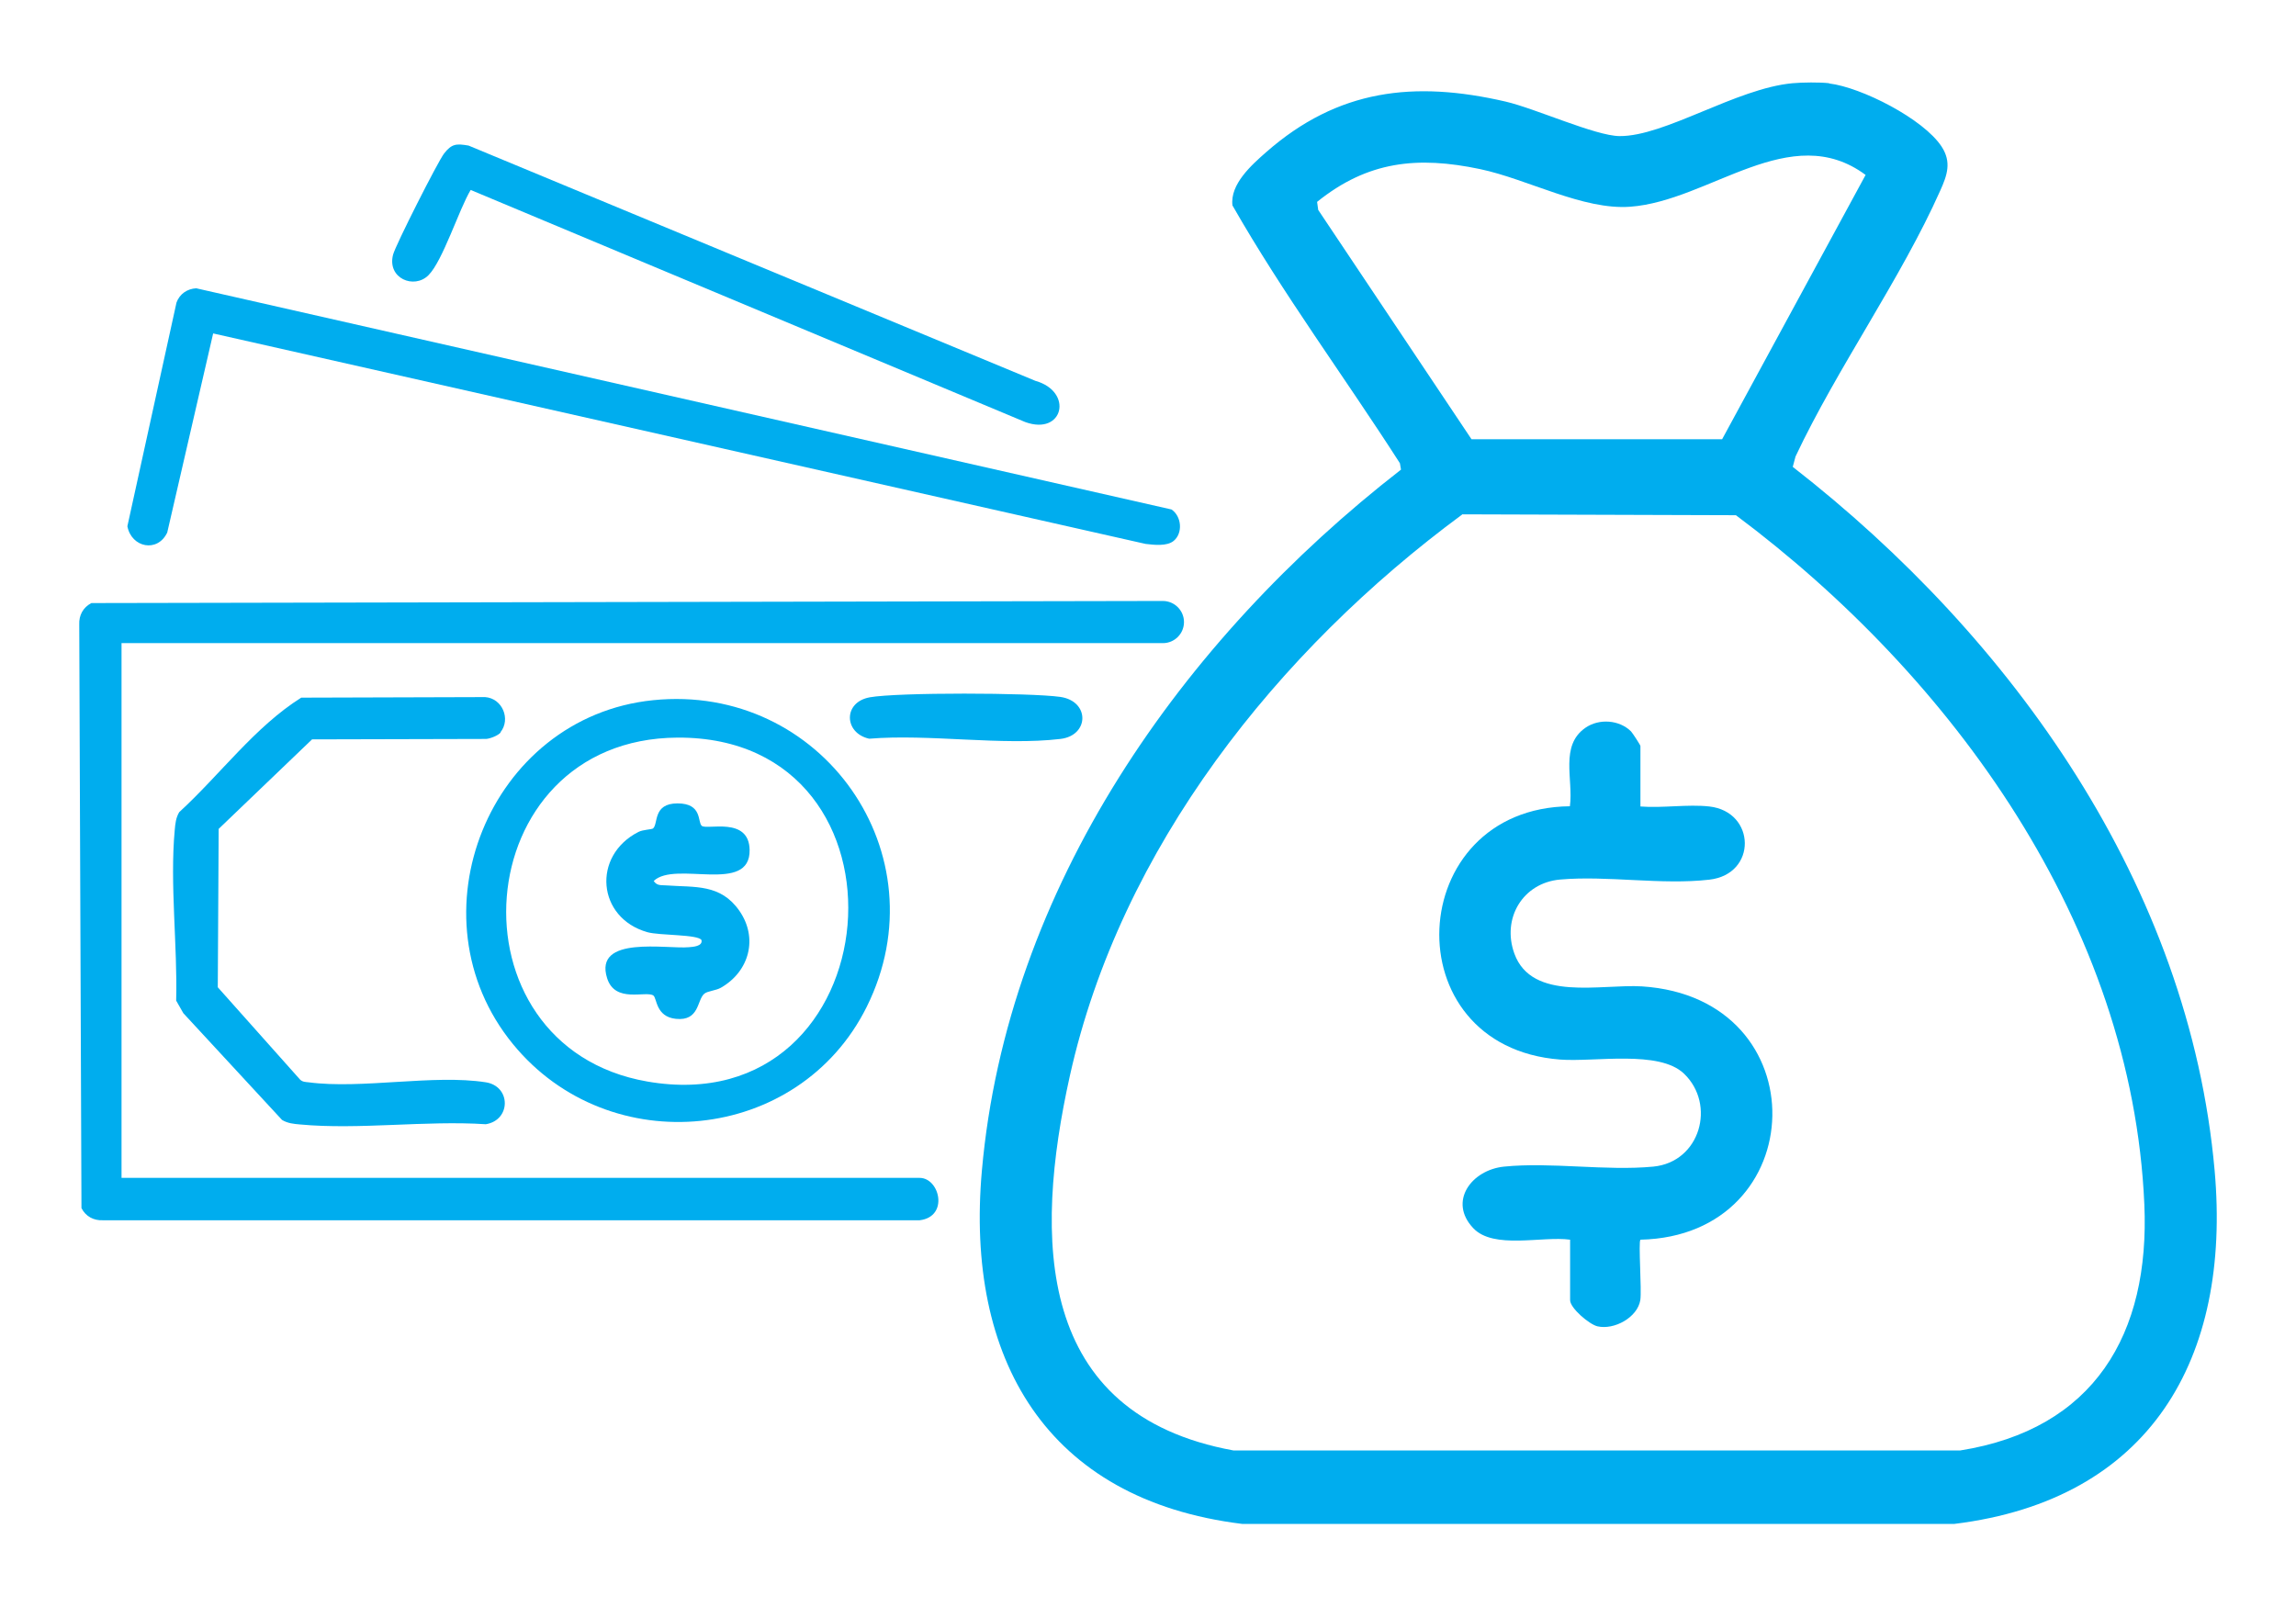 <svg id="Layer_1" xmlns="http://www.w3.org/2000/svg" version="1.1" viewBox="0 0 208 145.57">
  
  <defs>
    <style>
      .st0 {
        fill: #00adee;
      }
    </style>
  </defs>
  <g>
    <path class="st0" d="M165.7,7.56c2.93.35,8.56,3.21,10.2,5.73.91,1.4.5,2.58-.12,3.96-3.57,8.02-9.33,16.07-13.12,24.11l-.25.94c19.92,15.5,35.93,37.96,38.22,63.77,1.51,17.04-5.83,29.81-23.57,32h-64.54c-17.75-2.19-25.08-14.97-23.57-32,2.27-25.65,18.15-48.13,37.97-63.52l-.1-.58c-5.01-7.81-10.58-15.32-15.17-23.36-.23-1.92,1.73-3.66,3.05-4.82,6.5-5.71,13.41-6.5,21.68-4.59,2.69.62,8.15,3.11,10.33,3.13,4.11.04,10.57-4.32,15.68-4.79.86-.08,2.47-.1,3.32,0ZM119.32,18.3l.1.72,13.89,20.78h22.7s13-23.95,13-23.95c-6.81-5.05-14.12,2.35-21.32,2.88-4.28.32-9.29-2.5-13.61-3.41-5.66-1.19-10.17-.73-14.76,2.97ZM132.47,46.61c-16.74,12.35-30.96,30.21-35.55,50.87-3.27,14.74-3.17,30.65,14.84,33.94h65.8c12.15-1.92,17.22-10.54,16.7-22.31-1.1-25.31-17.37-47.77-37-62.43l-24.8-.08Z"></path>
    <path class="st0" d="M142.24,112.32c-2.53-.35-6.92.91-8.77-1.04-2.3-2.42-.16-5.28,2.78-5.58,4.27-.43,9.25.41,13.52,0s5.7-5.63,2.79-8.42c-2.26-2.17-8.1-1.04-11.22-1.28-15.27-1.17-14.2-22.79.88-22.95.33-2.43-.94-5.5,1.42-7.12,1.22-.84,3.06-.72,4.12.34.13.13.85,1.24.85,1.32v5.48c1.99.16,4.3-.22,6.25,0,4.21.48,4.34,6.13,0,6.63s-9.26-.39-13.53-.01c-3.37.3-5.3,3.51-4.14,6.71,1.59,4.38,7.87,2.74,11.56,2.97,16.1,1.04,15.44,22.61-.14,22.95-.2.19.13,4.58-.01,5.47-.25,1.57-2.36,2.73-3.88,2.38-.74-.17-2.48-1.65-2.48-2.37v-5.48Z"></path>
  </g>
  <g>
    <path class="st0" d="M105.33,58.27H11.01v48.45h72.3c1.82,0,2.67,3.51.01,3.84H9.34c-.85.04-1.57-.34-1.96-1.1l-.2-52.86c-.04-.86.35-1.57,1.1-1.96l97.06-.19c1.06,0,1.92.86,1.92,1.91h0c0,1.06-.86,1.91-1.91,1.91Z"></path>
    <path class="st0" d="M106.32,49.01c-.61.5-1.79.36-2.54.27L19.31,30.21l-4.16,18.04c-.88,1.85-3.24,1.37-3.61-.57l4.45-20.27c.28-.77.97-1.25,1.79-1.29l88.35,20.04c.93.63,1.04,2.16.19,2.85Z"></path>
    <path class="st0" d="M59.16,63.44c15.27-1.56,26.23,13.94,19.36,27.78-6.15,12.38-23.32,14.05-32.05,3.38-9.45-11.54-2.16-29.64,12.69-31.16ZM61.38,66.83c-19.19.1-21.15,27.96-2.74,31.16,22.28,3.87,25.18-31.28,2.74-31.16Z"></path>
    <path class="st0" d="M45.36,66.36c-.23.28-.93.56-1.32.59l-15.77.04-8.46,8.11-.08,14.35,7.45,8.36c.22.22.49.22.77.25,4.79.64,11.35-.74,16.06,0,2.3.36,2.29,3.43,0,3.8-5.41-.36-11.51.52-16.83.02-.57-.05-1.12-.1-1.63-.41l-8.94-9.67-.65-1.14c.13-4.92-.58-10.6-.13-15.45.05-.57.1-1.12.41-1.63,3.67-3.36,6.85-7.73,11.05-10.37l16.66-.05c1.56.11,2.34,2,1.39,3.18Z"></path>
    <path class="st0" d="M42.64,17.21c-1.07,1.78-2.52,6.41-3.82,7.72s-3.77.29-3.21-1.86c.22-.85,4.05-8.42,4.62-9.16.69-.89,1.11-.91,2.22-.72l51.36,21.32c3.46.98,2.52,4.98-.93,3.73l-50.24-21.03Z"></path>
    <path class="st0" d="M78.78,63.18c2.57-.46,14.55-.42,17.26-.04s2.65,3.5.03,3.81c-5.33.63-11.87-.47-17.33-.02-2.29-.51-2.38-3.31.05-3.75Z"></path>
    <path class="st0" d="M63.57,74.82c.46.41,4.29-.88,4.34,2.19.06,4.05-6.74.93-8.69,2.81.31.46.67.36,1.13.4,2.64.19,4.92-.15,6.63,2.3s.92,5.49-1.67,6.97c-.45.26-1.21.3-1.5.54-.68.56-.43,2.51-2.59,2.28-1.84-.2-1.69-1.89-2.04-2.12-.7-.44-3.46.73-4.18-1.56-1.24-3.92,5.43-2.62,7.41-2.81.33-.03,1.26-.07,1.14-.64-.26-.53-3.81-.41-4.9-.72-4.56-1.29-5.04-6.92-.82-9.08.42-.22,1.21-.22,1.33-.32.49-.41-.04-2.27,2.22-2.27s1.8,1.69,2.19,2.03Z"></path>
  </g>
</svg>